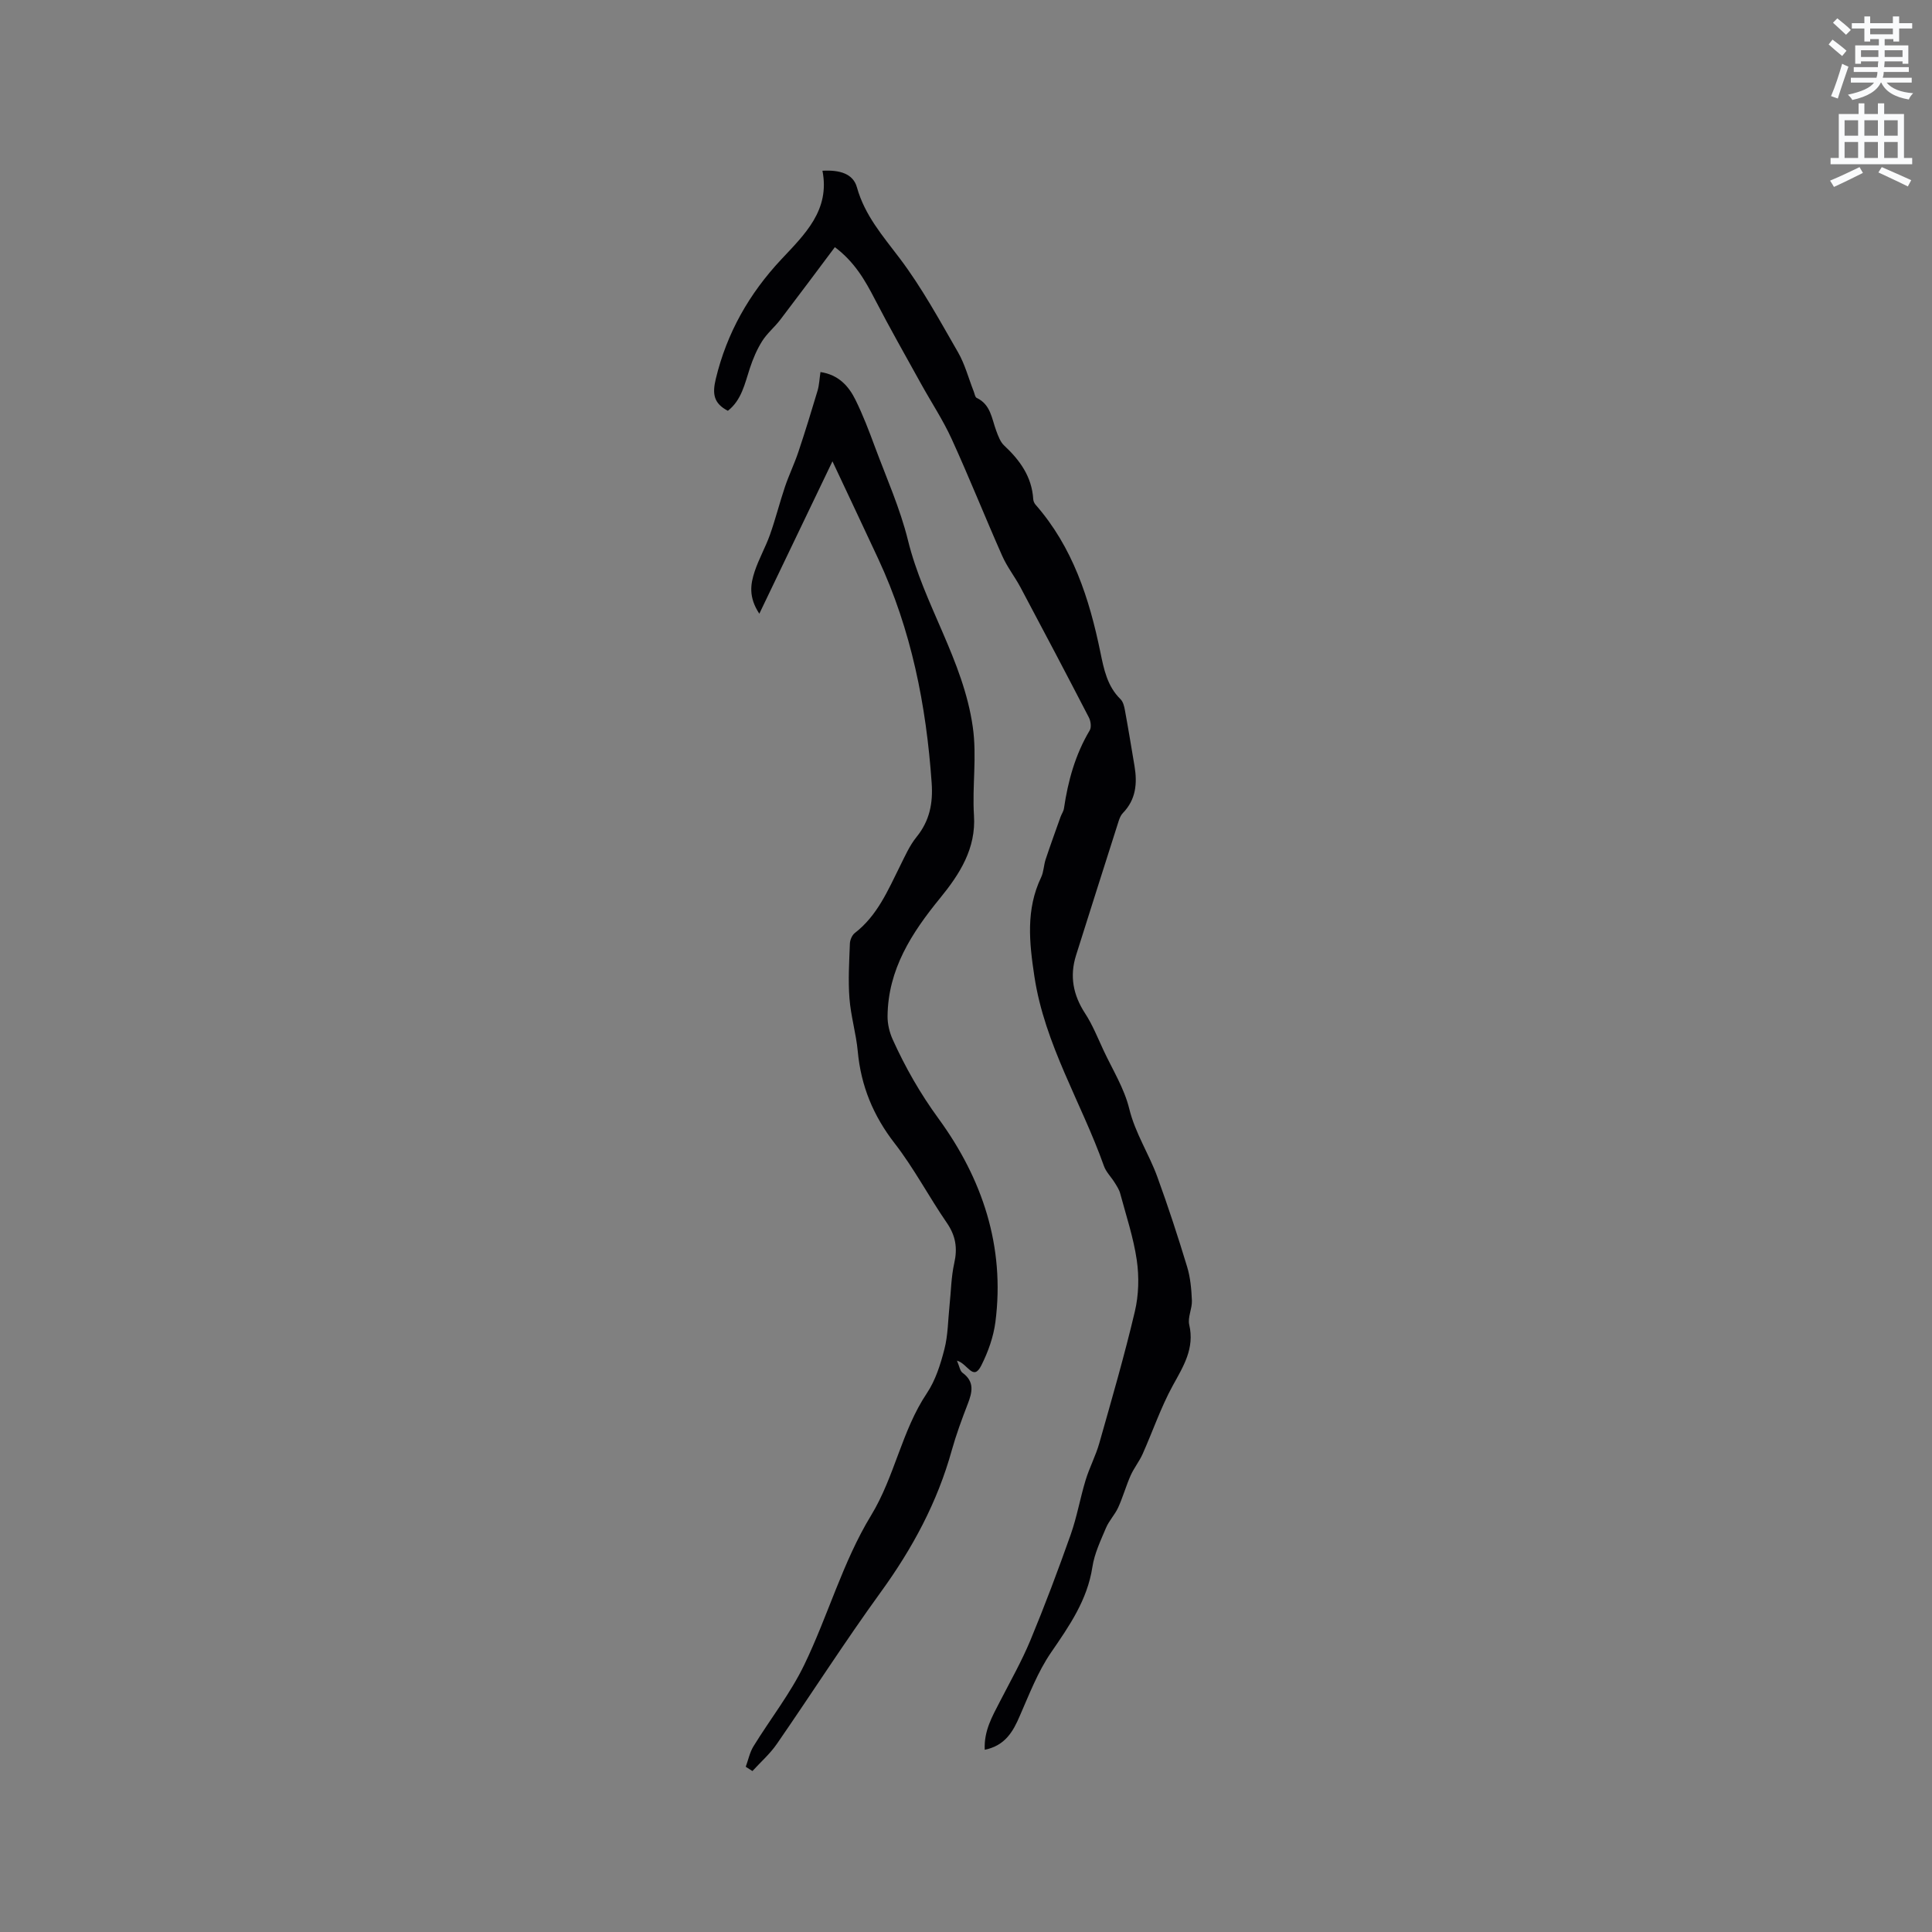 <svg enable-background="new 0 0 400 400" viewBox="0 0 400 400" xmlns="http://www.w3.org/2000/svg"><rect x="0" y="0" width="400" height="400" fill="#808080" stroke="none"/><path d="m378.6 9.2.8-1c.9.7 1.9 1.4 2.9 2.3l-.9 1.1c-1.1-.9-2-1.7-2.8-2.4zm.5 10.7c.9-2.1 1.6-4.3 2.3-6.7.4.2.8.4 1.3.6-.7 2.1-1.5 4.3-2.2 6.6zm.4-15.2.9-.9c1 .8 2 1.6 2.8 2.4l-1 1c-1-.9-1.9-1.8-2.7-2.5zm12.5-1.3h1.2v1.4h2.7v1.1h-2.7v2.7h-1.2v-.5h-1.8v1.3h4.9v3.8h-1.2v-.5h-3.7c0 .4-.1.9-.1 1.2h5.1v1h-5.2c0 .5-.1.9-.2 1.2h6v1h-5.2c1.1 1.3 2.9 2 5.5 2.2-.4.4-.7.8-.9 1.3-2.9-.5-4.8-1.6-5.7-3.5h-.1c-.8 1.7-2.7 2.9-5.9 3.6-.2-.4-.6-.8-.9-1.1 2.8-.6 4.6-1.4 5.4-2.5h-4.8v-1h5.3c.1-.3.2-.7.2-1.2h-4.9v-1h5c0-.4 0-.8.1-1.2h-3.6v.5h-1.2v-3.8h4.9v-1.3h-1.8v.5h-1.2v-2.7h-2.6v-1.1h2.6v-1.4h1.2v1.4h4.7v-1.4zm-6.7 8.4h3.6c0-.4 0-.9 0-1.4h-3.6zm1.9-4.7h4.7v-1.2h-4.7zm6.7 3.3h-3.7v1.4h3.7z" fill="#fafbfc"/><path d="m384.7 21.4h1.3v2.2h2.8v-2.2h1.3v2.2h4.1v9.1h1.7v1.3h-16.9v-1.3h1.7v-9.1h4.1v-2.2zm.3 13.2.7 1.2c-1.8.9-3.8 1.9-6 2.9-.2-.4-.5-.8-.8-1.3 2.4-1 4.4-2 6.1-2.8zm-3.1-6.5h2.8v-3.2h-2.8zm0 4.6h2.8v-3.3h-2.8zm4.1-4.6h2.8v-3.2h-2.8zm0 4.6h2.8v-3.3h-2.8zm3.6 1.9c2.1.9 4.1 1.8 6.1 2.7l-.7 1.3c-2.2-1.1-4.2-2-6.1-2.9zm3.3-9.7h-2.8v3.2h2.8zm-2.8 7.8h2.8v-3.3h-2.8z" fill="#fafbfc"/><g fill="#010104"><path d="m203.88 362.27c-.19-3.94 1.57-6.93 3.15-10 2.16-4.2 4.5-8.33 6.31-12.68 2.99-7.21 5.74-14.53 8.34-21.88 1.29-3.65 1.95-7.53 3.08-11.25.79-2.6 2.1-5.06 2.84-7.67 2.57-9.06 5.2-18.11 7.36-27.27.8-3.39.9-7.15.4-10.61-.68-4.68-2.21-9.24-3.44-13.83-.21-.79-.7-1.52-1.14-2.23-.72-1.17-1.79-2.2-2.23-3.46-4.66-13.12-12.26-25.14-14.39-39.23-1.06-7.01-1.8-13.85 1.4-20.53.53-1.12.53-2.48.92-3.68.98-2.95 2.05-5.88 3.09-8.81.21-.6.62-1.15.71-1.76.84-5.7 2.34-11.15 5.33-16.16.39-.65.22-1.93-.17-2.68-4.66-9-9.38-17.97-14.15-26.92-1.19-2.23-2.79-4.25-3.8-6.55-3.56-8.03-6.81-16.2-10.46-24.19-1.79-3.92-4.2-7.56-6.3-11.35-3.22-5.82-6.51-11.61-9.57-17.52-2.05-3.97-4.22-7.77-8.31-10.84-3.81 5.08-7.52 10.07-11.29 15.01-1.18 1.55-2.75 2.83-3.77 4.46-1.09 1.73-1.91 3.68-2.55 5.63-1.05 3.2-1.71 6.56-4.54 8.78-2.95-1.53-3.25-3.5-2.51-6.58 2.29-9.55 6.92-17.67 13.56-24.76 4.86-5.19 10.13-10.18 8.53-18.36 3.58-.2 6.35.6 7.14 3.44 1.62 5.81 5.35 10.05 8.86 14.7 4.58 6.06 8.25 12.82 12.06 19.43 1.44 2.49 2.18 5.39 3.25 8.1.19.47.28 1.2.62 1.36 2.93 1.38 3.11 4.31 4.06 6.83.4 1.07.83 2.28 1.62 3.02 3.27 3.05 5.74 6.46 6.03 11.11.02.4.22.85.48 1.15 7.69 8.77 11.13 19.41 13.42 30.54.73 3.55 1.42 7.04 4.17 9.73.54.53.77 1.48.91 2.27.71 3.85 1.34 7.72 1.99 11.58.6 3.58.3 6.93-2.41 9.72-.42.43-.68 1.06-.87 1.65-2.96 9.27-5.9 18.54-8.83 27.82-1.35 4.3-.6 8.21 1.87 12 1.54 2.36 2.61 5.05 3.81 7.63 1.87 4.01 4.31 7.9 5.34 12.13 1.24 5.08 4.08 9.33 5.81 14.09 2.24 6.14 4.27 12.36 6.17 18.62.68 2.23.89 4.65.99 7 .07 1.67-.91 3.47-.55 5.01 1.14 4.93-1.22 8.61-3.43 12.63-2.46 4.5-4.13 9.43-6.23 14.14-.69 1.54-1.79 2.89-2.47 4.42-.96 2.17-1.6 4.48-2.58 6.64-.68 1.49-1.9 2.73-2.53 4.23-1.11 2.63-2.39 5.31-2.81 8.08-1.05 6.88-4.8 12.23-8.6 17.77-2.7 3.95-4.46 8.57-6.4 12.99-1.42 3.34-3.06 6.22-7.29 7.09z"/><path d="m198.13 281.71c.5 1.15.62 2.12 1.15 2.51 2.52 1.84 2.03 4 1.09 6.43-1.22 3.16-2.4 6.35-3.31 9.6-2.98 10.75-8.13 20.31-14.67 29.33-7.46 10.29-14.32 21.02-21.55 31.48-1.42 2.06-3.36 3.76-5.06 5.62-.46-.3-.92-.59-1.38-.89.52-1.41.82-2.96 1.59-4.22 3.48-5.66 7.66-10.96 10.53-16.9 4.91-10.16 7.99-21.34 13.81-30.89 4.94-8.11 6.34-17.53 11.58-25.35 1.78-2.66 2.81-5.95 3.62-9.1.75-2.91.74-6.01 1.06-9.03.31-2.94.34-5.93.98-8.79.7-3.11.3-5.65-1.53-8.32-3.72-5.4-6.79-11.29-10.8-16.46-4.45-5.73-6.99-11.91-7.65-19.06-.34-3.68-1.44-7.3-1.72-10.98-.29-3.76-.05-7.56.09-11.34.03-.75.45-1.74 1.02-2.18 4.65-3.59 6.84-8.8 9.34-13.82 1.04-2.08 1.99-4.27 3.43-6.05 2.72-3.35 3.44-6.99 3.14-11.21-1.12-16.09-4.21-31.68-11.06-46.39-2.99-6.42-6.02-12.83-9.48-20.19-5.16 10.75-9.99 20.82-15.14 31.55-2.29-3.47-1.81-6.17-.97-8.73.86-2.6 2.25-5.03 3.17-7.61 1.16-3.27 2-6.65 3.11-9.94.83-2.45 1.97-4.8 2.79-7.26 1.4-4.19 2.7-8.41 3.96-12.64.35-1.19.39-2.48.6-3.85 3.71.55 5.83 2.87 7.25 5.76 1.54 3.12 2.79 6.4 4 9.67 2.39 6.44 5.24 12.79 6.87 19.42 3.27 13.29 11.44 24.77 13.41 38.6.89 6.23-.14 12.23.25 18.32.45 6.87-2.94 12.15-7.01 17.14-5.86 7.17-10.79 14.75-10.88 24.44-.02 1.62.4 3.37 1.07 4.85 2.61 5.77 5.7 11.19 9.5 16.39 9.06 12.43 13.77 26.45 11.76 42.08-.4 3.08-1.51 6.2-2.91 8.98-1.7 3.41-2.82-.37-5.05-.97z"/></g></svg>